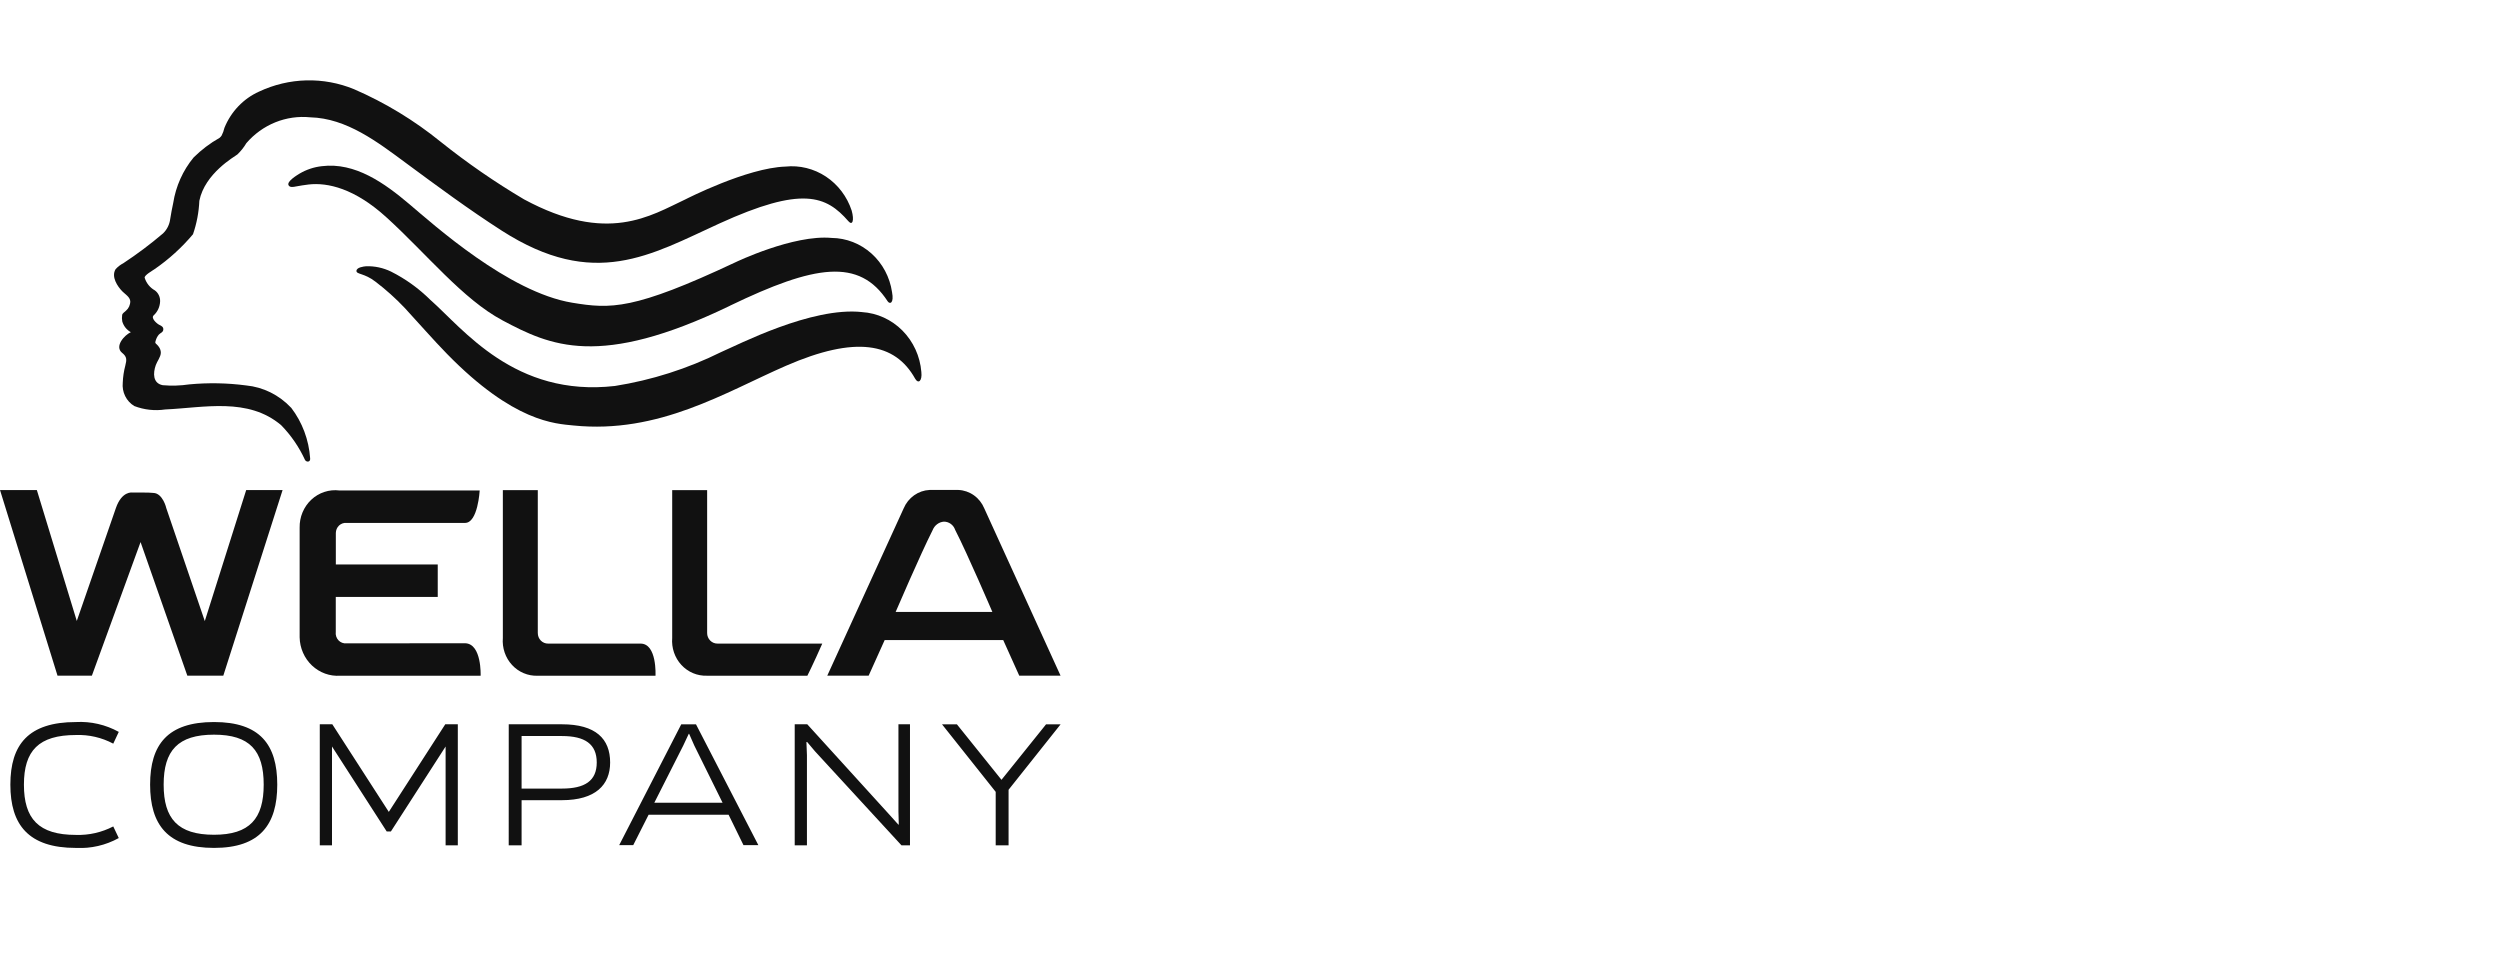 <svg xmlns="http://www.w3.org/2000/svg" width="165" height="63" viewBox="0 0 165 63" fill="none"><g clip-path="url(#clip0_706_48)"><path d="M13.518 40.996C13.32 40.419 11.777 35.873 10.965 33.508C10.982 33.544 10.744 32.545 10.116 32.533C9.925 32.497 8.721 32.507 8.721 32.507C8.721 32.507 8.041 32.401 7.65 33.528C6.827 35.888 5.27 40.405 5.068 40.983C4.808 40.132 2.432 32.343 2.432 32.343H0.001L3.795 44.592H6.065C6.065 44.592 8.994 36.546 9.277 35.776L12.363 44.592H14.739L18.651 32.343H16.249L13.515 40.996" fill="#111111"></path><path d="M22.161 41.708V39.397H28.891V37.254H22.165V35.179C22.166 35.086 22.185 34.994 22.221 34.909C22.258 34.824 22.311 34.747 22.377 34.684C22.444 34.622 22.522 34.574 22.608 34.544C22.693 34.514 22.783 34.503 22.873 34.512H30.696C31.542 34.512 31.66 32.371 31.66 32.371H22.403C22.069 32.329 21.73 32.362 21.41 32.467C21.089 32.572 20.794 32.747 20.545 32.981C20.296 33.214 20.099 33.5 19.966 33.819C19.833 34.138 19.769 34.483 19.776 34.831V42.064C19.783 42.415 19.859 42.761 19.999 43.08C20.139 43.4 20.341 43.687 20.591 43.924C20.842 44.16 21.136 44.342 21.457 44.458C21.777 44.574 22.117 44.621 22.456 44.597H31.722C31.722 44.597 31.804 42.507 30.715 42.455C28.73 42.455 24.374 42.461 22.869 42.461C22.771 42.471 22.673 42.458 22.581 42.423C22.489 42.388 22.406 42.332 22.338 42.26C22.27 42.187 22.219 42.099 22.188 42.003C22.157 41.907 22.148 41.804 22.161 41.704" fill="#111111"></path><path d="M64.96 33.549C64.815 33.201 64.578 32.903 64.275 32.688C63.973 32.474 63.619 32.352 63.253 32.337H61.351C60.985 32.354 60.632 32.477 60.33 32.691C60.028 32.906 59.79 33.203 59.643 33.55L54.6 44.593H57.331L58.389 42.243H66.212L67.27 44.593H69.996L64.96 33.549ZM59.113 40.387C59.113 40.387 60.742 36.592 61.558 34.98C61.619 34.827 61.721 34.694 61.851 34.597C61.981 34.499 62.135 34.441 62.295 34.429C62.459 34.427 62.619 34.479 62.753 34.577C62.887 34.675 62.987 34.813 63.041 34.973C63.865 36.578 65.495 40.386 65.495 40.386L59.113 40.387Z" fill="#111111"></path><path d="M35.494 41.78C35.494 39.503 35.494 32.35 35.494 32.35H33.188V42.109C33.161 42.433 33.202 42.759 33.306 43.065C33.41 43.371 33.576 43.651 33.793 43.886C34.01 44.122 34.272 44.307 34.563 44.429C34.854 44.552 35.167 44.61 35.481 44.599H43.263C43.263 44.599 43.375 42.477 42.275 42.477H36.181C36.091 42.479 36.002 42.463 35.919 42.429C35.835 42.395 35.759 42.344 35.695 42.279C35.631 42.214 35.581 42.136 35.546 42.051C35.512 41.965 35.494 41.874 35.495 41.781" fill="#111111"></path><path d="M46.671 41.78V32.347H44.365V42.109C44.339 42.433 44.379 42.758 44.484 43.065C44.588 43.371 44.754 43.651 44.971 43.886C45.188 44.121 45.45 44.306 45.741 44.428C46.032 44.551 46.345 44.608 46.659 44.597H53.287C53.287 44.597 53.714 43.746 54.27 42.477H47.36C47.27 42.478 47.181 42.462 47.097 42.428C47.014 42.394 46.938 42.343 46.874 42.278C46.809 42.213 46.758 42.135 46.723 42.05C46.688 41.964 46.671 41.873 46.671 41.78Z" fill="#111111"></path><path d="M56.888 20.596C53.565 20.236 48.711 22.76 47.599 23.234C45.381 24.334 43.018 25.089 40.586 25.474C33.965 26.233 30.562 21.689 28.404 19.793C27.638 19.035 26.762 18.404 25.808 17.925C25.296 17.677 24.735 17.556 24.17 17.572C23.993 17.588 23.532 17.645 23.526 17.88C23.519 18.115 24.048 18.02 24.782 18.591C25.471 19.116 26.119 19.698 26.718 20.33C27.584 21.266 28.612 22.448 29.505 23.359C33.921 27.875 36.651 27.96 37.853 28.082C43.493 28.656 47.879 25.88 51.878 24.14C56.478 22.138 59.074 22.616 60.398 24.991C60.598 25.352 60.878 25.17 60.809 24.546C60.724 23.512 60.281 22.543 59.561 21.818C58.841 21.093 57.893 20.66 56.89 20.598" fill="#111111"></path><path d="M19.214 26.911C18.424 26.069 17.37 25.546 16.24 25.438C14.998 25.275 13.742 25.252 12.495 25.369C11.914 25.456 11.325 25.474 10.739 25.423C10.081 25.295 10.093 24.632 10.282 24.097C10.372 23.842 10.605 23.563 10.615 23.29C10.616 23.155 10.575 23.023 10.499 22.913C10.458 22.849 10.409 22.79 10.353 22.739C10.25 22.641 10.226 22.644 10.271 22.496C10.311 22.346 10.382 22.206 10.481 22.087C10.58 21.972 10.746 21.95 10.775 21.779C10.807 21.587 10.664 21.51 10.528 21.448C10.363 21.373 9.939 21.005 10.142 20.814C10.269 20.699 10.372 20.558 10.445 20.401C10.518 20.244 10.559 20.073 10.567 19.899C10.574 19.757 10.546 19.615 10.485 19.487C10.425 19.359 10.335 19.248 10.222 19.166C9.901 18.989 9.659 18.69 9.548 18.332C9.519 18.162 10.075 17.856 10.211 17.758C11.148 17.112 11.998 16.339 12.738 15.46C12.983 14.75 13.124 14.006 13.157 13.252C13.519 11.444 15.48 10.339 15.665 10.196C15.895 9.977 16.095 9.726 16.258 9.45C16.781 8.842 17.435 8.371 18.167 8.074C18.9 7.778 19.69 7.664 20.473 7.743C22.878 7.802 24.92 9.375 26.802 10.766C28.876 12.297 30.952 13.834 33.123 15.227C39.223 19.142 42.959 16.815 47.464 14.758C52.95 12.253 54.525 12.914 55.998 14.604C56.263 14.907 56.393 14.552 56.21 13.896C55.906 12.973 55.307 12.183 54.513 11.656C53.718 11.129 52.774 10.896 51.834 10.995C49.294 11.08 45.28 13.137 45.24 13.157C42.934 14.236 40.102 16.135 34.586 13.157C32.672 12.025 30.837 10.758 29.093 9.365C27.343 7.945 25.416 6.774 23.364 5.886C22.363 5.475 21.292 5.278 20.215 5.305C19.138 5.333 18.078 5.585 17.097 6.046C16.066 6.509 15.247 7.366 14.812 8.438C14.772 8.618 14.708 8.792 14.623 8.954C14.586 9.008 14.542 9.056 14.492 9.098C13.867 9.449 13.291 9.885 12.778 10.394C12.071 11.25 11.605 12.291 11.431 13.402C11.355 13.749 11.29 14.1 11.234 14.453C11.189 14.817 11.023 15.153 10.763 15.403C9.927 16.115 9.05 16.773 8.136 17.375C7.945 17.474 7.772 17.607 7.627 17.77C7.327 18.269 7.753 18.904 8.079 19.235C8.264 19.423 8.573 19.595 8.598 19.882C8.599 20.001 8.573 20.119 8.524 20.227C8.475 20.335 8.404 20.43 8.315 20.506C8.237 20.591 8.079 20.667 8.062 20.792C8.041 20.933 8.043 21.077 8.07 21.217C8.115 21.368 8.187 21.508 8.284 21.629C8.381 21.75 8.5 21.85 8.635 21.924C8.223 22.11 7.526 22.86 8.068 23.296C8.389 23.552 8.364 23.756 8.271 24.126C8.174 24.494 8.117 24.873 8.102 25.254C8.071 25.561 8.126 25.87 8.262 26.144C8.398 26.419 8.607 26.646 8.866 26.8C9.515 27.049 10.214 27.126 10.9 27.025C13.47 26.908 16.373 26.21 18.559 28.065C19.209 28.731 19.742 29.508 20.134 30.363C20.24 30.524 20.496 30.502 20.47 30.254C20.387 29.033 19.95 27.867 19.215 26.907" fill="#111111"></path><path d="M33.159 21.142C36.319 22.822 39.542 24.34 48.147 20.195C48.161 20.185 48.176 20.177 48.191 20.17C53.773 17.483 56.705 16.998 58.587 19.888C58.727 20.099 59.017 20.023 58.874 19.278C58.729 18.291 58.249 17.389 57.52 16.734C56.79 16.079 55.859 15.714 54.892 15.704C52.374 15.467 48.538 17.311 48.538 17.311C41.815 20.474 40.303 20.398 37.764 19.979C33.575 19.287 28.629 14.836 27.01 13.467C25.391 12.099 23.443 10.691 21.232 10.969C20.719 11.027 20.222 11.193 19.773 11.457C19.608 11.559 18.932 11.962 19.039 12.213C19.115 12.395 19.379 12.338 19.519 12.309C19.802 12.259 20.088 12.207 20.374 12.176C21.615 12.037 23.395 12.419 25.521 14.36C28.157 16.759 30.552 19.755 33.162 21.142" fill="#111111"></path><path d="M65.981 52.596H66.191L70.001 47.804H69.041L66.016 51.57H66.18L63.155 47.804H62.172L65.981 52.596ZM65.716 55.791H66.566V51.797H65.716V55.791ZM52.451 55.791H53.258V49.846L53.224 48.978L53.268 48.967L53.787 49.583L59.496 55.79H60.059V47.803H59.297V53.553L59.319 54.41L59.297 54.432L58.745 53.816L53.28 47.803H52.451V55.791ZM43.184 52.982L45.095 49.206L45.459 48.43H45.482L45.824 49.206L47.691 52.982H43.184ZM34.425 52.046V48.578H37.088C38.601 48.578 39.385 49.103 39.385 50.324C39.385 51.545 38.59 52.046 37.088 52.046H34.425ZM33.575 55.791H34.425V52.812H37.088C39.308 52.812 40.269 51.797 40.269 50.325C40.269 48.762 39.319 47.803 37.088 47.803H33.577L33.575 55.791ZM21.106 55.791H21.912V48.922L21.725 48.978L25.523 54.877H25.799L29.598 48.978L29.41 48.922V55.791H30.216V47.803H29.387L25.578 53.713H25.743L21.933 47.803H21.105L21.106 55.791ZM14.125 55.094C11.737 55.094 10.801 54.033 10.801 51.786C10.801 49.538 11.74 48.488 14.125 48.488C16.488 48.488 17.404 49.538 17.404 51.786C17.404 54.033 16.477 55.094 14.125 55.094ZM14.125 55.962C17.161 55.962 18.299 54.421 18.299 51.785C18.299 49.149 17.161 47.654 14.125 47.654C11.066 47.654 9.907 49.138 9.907 51.785C9.907 54.432 11.066 55.962 14.125 55.962ZM5.013 55.962C5.995 56.015 6.972 55.79 7.839 55.311L7.475 54.545C6.712 54.94 5.866 55.132 5.013 55.104C2.55 55.104 1.579 54.043 1.579 51.785C1.579 49.549 2.55 48.511 5.013 48.511C5.867 48.48 6.715 48.676 7.475 49.081L7.839 48.305C6.972 47.826 5.995 47.602 5.013 47.655C1.877 47.655 0.684 49.139 0.684 51.786C0.684 54.433 1.877 55.963 5.013 55.963M40.866 55.78H41.793L42.809 53.771H48.087L49.07 55.78H50.052L45.935 47.804H44.963L40.866 55.78Z" fill="#111111"></path></g><defs><clipPath id="clip0_706_48"><rect width="70" height="50.653" fill="white" transform="translate(0 5.31)"></rect></clipPath></defs></svg>